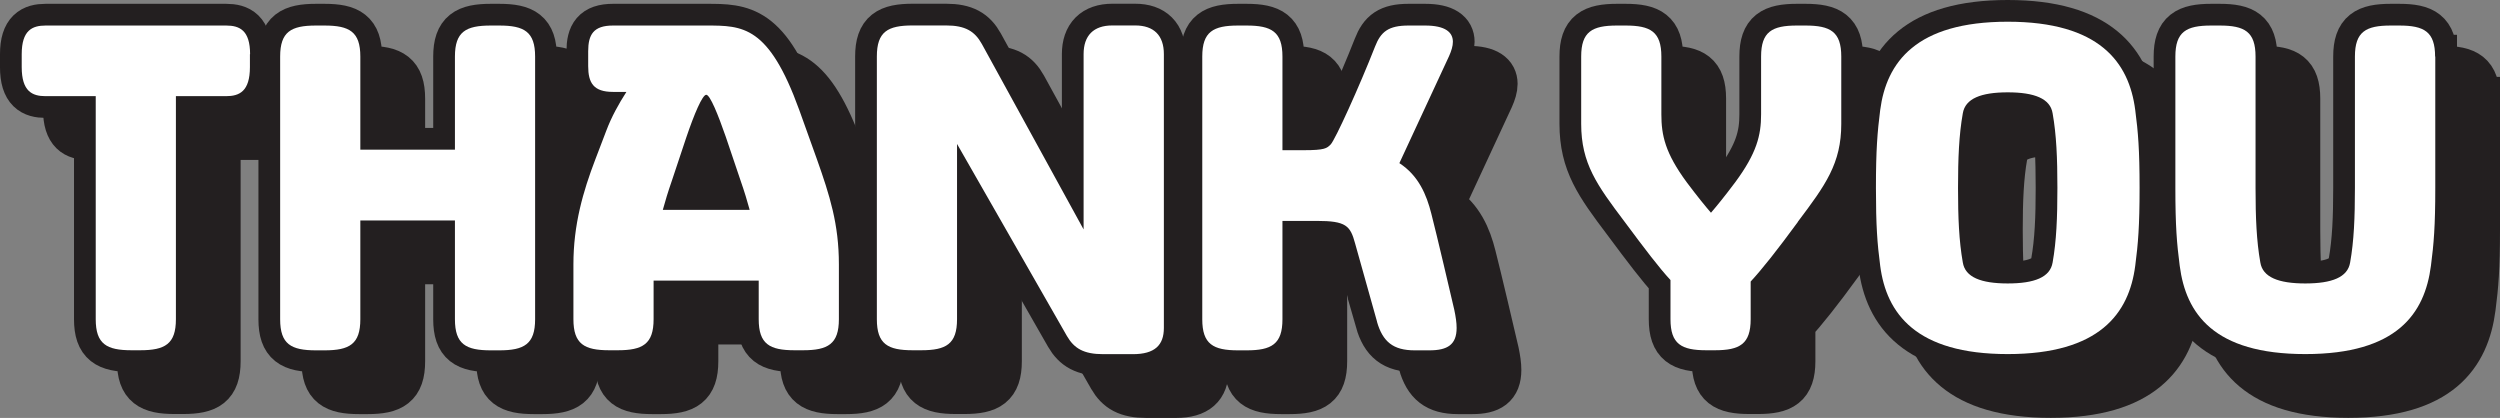 <svg xmlns="http://www.w3.org/2000/svg" id="Layer_1" version="1.1" viewBox="247.9 165.26 287.79 48.11">
  <rect x="247.9" y="165.26" width="287.79" height="48.11" fill="#808080" stroke="none"/>
  <!-- Generator: Adobe Illustrator 29.4.0, SVG Export Plug-In . SVG Version: 2.1.0 Build 152)  -->
  <defs>
    <style>
      .st0 {
        fill: #231f20;
      }

      .st1 {
        fill: #fff;
      }

      .st2 {
        fill: none;
        stroke: #231f20;
        stroke-width: 5px;
      }
    </style>
  </defs>
  <g>
    <g>
      <path class="st2" d="M281.62,176.34v1.48c0,2.8-1.21,3.35-2.75,3.35h-5.77v25.68c0,2.86-1.26,3.57-4.12,3.57h-.99c-2.86,0-4.12-.71-4.12-3.57v-25.68h-5.77c-1.54,0-2.75-.55-2.75-3.35v-1.48c0-2.75,1.21-3.3,2.75-3.3h20.79c1.54,0,2.75.55,2.75,3.3Z"/>
      <path class="st2" d="M314.46,176.61v30.25c0,2.86-1.27,3.57-4.12,3.57h-.99c-2.86,0-4.12-.71-4.12-3.57v-11.38h-10.89v11.38c0,2.86-1.26,3.57-4.12,3.57h-.99c-2.86,0-4.12-.71-4.12-3.57v-30.25c0-2.86,1.26-3.57,4.12-3.57h.99c2.86,0,4.12.71,4.12,3.57v10.72h10.89v-10.72c0-2.86,1.26-3.57,4.12-3.57h.99c2.86,0,4.12.71,4.12,3.57Z"/>
      <path class="st2" d="M321.39,188.44l1.26-3.3c.6-1.59,1.43-3.08,2.31-4.45h-1.54c-2.25,0-2.86-1.04-2.86-2.97v-1.7c0-1.92.6-2.97,2.86-2.97h10.72c4.23,0,7.2,0,10.72,9.73l2.03,5.66c1.48,4.18,2.53,7.48,2.53,12.1v6.32c0,2.86-1.27,3.57-4.12,3.57h-.99c-2.86,0-4.12-.71-4.12-3.57v-4.45h-12.1v4.45c0,2.86-1.26,3.57-4.12,3.57h-.99c-2.86,0-4.12-.71-4.12-3.57v-6.32c0-4.56,1.1-8.36,2.53-12.1ZM339.15,194.27c-.27-.99-.6-2.09-1.04-3.35l-1.71-5.06c-.88-2.53-1.81-4.84-2.25-4.84s-1.38,2.2-2.31,4.95l-1.65,4.95c-.44,1.26-.77,2.36-1.04,3.35h10.01Z"/>
      <path class="st2" d="M386.84,176.34v31.51c0,1.98-1.04,3.02-3.57,3.02h-3.41c-2.25,0-3.35-.66-4.18-2.09l-12.65-22.11v20.18c0,2.86-1.26,3.57-4.12,3.57h-.99c-2.86,0-4.12-.71-4.12-3.57v-30.25c0-2.86,1.26-3.57,4.12-3.57h3.85c2.2,0,3.3.66,4.12,2.14l11.71,21.34v-20.18c0-2.14,1.15-3.3,3.3-3.3h2.64c2.15,0,3.3,1.15,3.3,3.3Z"/>
      <path class="st2" d="M411.37,207.13l-2.53-9.02c-.55-2.03-1.04-2.58-4.4-2.58h-3.96v11.33c0,2.86-1.26,3.57-4.12,3.57h-.99c-2.86,0-4.12-.71-4.12-3.57v-30.25c0-2.86,1.26-3.57,4.12-3.57h.99c2.86,0,4.12.71,4.12,3.57v10.78h2.47c2.42,0,2.64-.22,3.08-.66.5-.5,3.3-6.65,5.11-11.27.66-1.7,1.54-2.42,3.85-2.42h1.92c2.31,0,3.19.77,3.19,1.87,0,.5-.17,1.04-.44,1.65l-5.72,12.32c2.2,1.43,3.13,3.63,3.68,5.83.6,2.31,2.31,9.62,2.64,11.05.17.82.27,1.48.27,2.09,0,1.92-1.04,2.58-3.13,2.58h-1.7c-2.47,0-3.68-.99-4.34-3.3Z"/>
      <path class="st2" d="M459.82,195.64c-2.42,3.3-4.12,5.44-5.44,6.87v4.34c0,2.86-1.26,3.57-4.12,3.57h-.99c-2.86,0-4.12-.71-4.12-3.57v-4.51c-1.32-1.43-2.91-3.52-5.28-6.71-3.19-4.23-5-6.71-5-11.27v-7.75c0-2.86,1.26-3.57,4.12-3.57h.99c2.86,0,4.12.71,4.12,3.57v6.65c0,2.42.44,4.45,2.91,7.81,1.32,1.76,2.14,2.75,2.8,3.52.66-.77,1.48-1.76,2.8-3.52,2.47-3.35,2.97-5.39,2.97-7.81v-6.65c0-2.86,1.26-3.57,4.12-3.57h.99c2.86,0,4.12.71,4.12,3.57v7.75c0,4.56-1.81,7.04-5,11.27Z"/>
      <path class="st2" d="M498.65,182.77c.33,2.53.5,4.56.5,8.96s-.17,6.43-.5,8.96c-.71,5.5-4.12,10.17-14.68,10.17s-13.97-4.67-14.68-10.17c-.33-2.53-.49-4.56-.49-8.96s.17-6.43.49-8.96c.72-5.5,4.12-10.17,14.68-10.17s13.97,4.67,14.68,10.17ZM478.8,200.32c.27,1.7,2.09,2.42,5.17,2.42s4.89-.71,5.17-2.42c.44-2.47.55-5.17.55-8.58s-.11-6.1-.55-8.58c-.27-1.7-2.09-2.42-5.17-2.42s-4.89.72-5.17,2.42c-.44,2.47-.55,5.17-.55,8.58s.11,6.1.55,8.58Z"/>
      <path class="st2" d="M533.19,176.61v15.12c0,4.4-.17,6.43-.5,8.96-.71,5.5-3.9,10.17-14.46,10.17s-13.75-4.67-14.46-10.17c-.33-2.53-.5-4.56-.5-8.96v-15.12c0-2.86,1.26-3.57,4.12-3.57h.99c2.86,0,4.12.71,4.12,3.57v15.12c0,3.41.11,6.1.55,8.58.27,1.7,2.09,2.42,5.17,2.42s4.89-.71,5.17-2.42c.44-2.47.55-5.17.55-8.58v-15.12c0-2.86,1.26-3.57,4.12-3.57h.99c2.86,0,4.12.71,4.12,3.57Z"/>
    </g>
    <g>
      <path class="st0" d="M281.62,176.34v1.48c0,2.8-1.21,3.35-2.75,3.35h-5.77v25.68c0,2.86-1.26,3.57-4.12,3.57h-.99c-2.86,0-4.12-.71-4.12-3.57v-25.68h-5.77c-1.54,0-2.75-.55-2.75-3.35v-1.48c0-2.75,1.21-3.3,2.75-3.3h20.79c1.54,0,2.75.55,2.75,3.3Z"/>
      <path class="st0" d="M314.46,176.61v30.25c0,2.86-1.27,3.57-4.12,3.57h-.99c-2.86,0-4.12-.71-4.12-3.57v-11.38h-10.89v11.38c0,2.86-1.26,3.57-4.12,3.57h-.99c-2.86,0-4.12-.71-4.12-3.57v-30.25c0-2.86,1.26-3.57,4.12-3.57h.99c2.86,0,4.12.71,4.12,3.57v10.72h10.89v-10.72c0-2.86,1.26-3.57,4.12-3.57h.99c2.86,0,4.12.71,4.12,3.57Z"/>
      <path class="st0" d="M321.39,188.44l1.26-3.3c.6-1.59,1.43-3.08,2.31-4.45h-1.54c-2.25,0-2.86-1.04-2.86-2.97v-1.7c0-1.92.6-2.97,2.86-2.97h10.72c4.23,0,7.2,0,10.72,9.73l2.03,5.66c1.48,4.18,2.53,7.48,2.53,12.1v6.32c0,2.86-1.27,3.57-4.12,3.57h-.99c-2.86,0-4.12-.71-4.12-3.57v-4.45h-12.1v4.45c0,2.86-1.26,3.57-4.12,3.57h-.99c-2.86,0-4.12-.71-4.12-3.57v-6.32c0-4.56,1.1-8.36,2.53-12.1ZM339.15,194.27c-.27-.99-.6-2.09-1.04-3.35l-1.71-5.06c-.88-2.53-1.81-4.84-2.25-4.84s-1.38,2.2-2.31,4.95l-1.65,4.95c-.44,1.26-.77,2.36-1.04,3.35h10.01Z"/>
      <path class="st0" d="M386.84,176.34v31.51c0,1.98-1.04,3.02-3.57,3.02h-3.41c-2.25,0-3.35-.66-4.18-2.09l-12.65-22.11v20.18c0,2.86-1.26,3.57-4.12,3.57h-.99c-2.86,0-4.12-.71-4.12-3.57v-30.25c0-2.86,1.26-3.57,4.12-3.57h3.85c2.2,0,3.3.66,4.12,2.14l11.71,21.34v-20.18c0-2.14,1.15-3.3,3.3-3.3h2.64c2.15,0,3.3,1.15,3.3,3.3Z"/>
      <path class="st0" d="M411.37,207.13l-2.53-9.02c-.55-2.03-1.04-2.58-4.4-2.58h-3.96v11.33c0,2.86-1.26,3.57-4.12,3.57h-.99c-2.86,0-4.12-.71-4.12-3.57v-30.25c0-2.86,1.26-3.57,4.12-3.57h.99c2.86,0,4.12.71,4.12,3.57v10.78h2.47c2.42,0,2.64-.22,3.08-.66.5-.5,3.3-6.65,5.11-11.27.66-1.7,1.54-2.42,3.85-2.42h1.92c2.31,0,3.19.77,3.19,1.87,0,.5-.17,1.04-.44,1.65l-5.72,12.32c2.2,1.43,3.13,3.63,3.68,5.83.6,2.31,2.31,9.62,2.64,11.05.17.82.27,1.48.27,2.09,0,1.92-1.04,2.58-3.13,2.58h-1.7c-2.47,0-3.68-.99-4.34-3.3Z"/>
      <path class="st0" d="M459.82,195.64c-2.42,3.3-4.12,5.44-5.44,6.87v4.34c0,2.86-1.26,3.57-4.12,3.57h-.99c-2.86,0-4.12-.71-4.12-3.57v-4.51c-1.32-1.43-2.91-3.52-5.28-6.71-3.19-4.23-5-6.71-5-11.27v-7.75c0-2.86,1.26-3.57,4.12-3.57h.99c2.86,0,4.12.71,4.12,3.57v6.65c0,2.42.44,4.45,2.91,7.81,1.32,1.76,2.14,2.75,2.8,3.52.66-.77,1.48-1.76,2.8-3.52,2.47-3.35,2.97-5.39,2.97-7.81v-6.65c0-2.86,1.26-3.57,4.12-3.57h.99c2.86,0,4.12.71,4.12,3.57v7.75c0,4.56-1.81,7.04-5,11.27Z"/>
      <path class="st0" d="M498.65,182.77c.33,2.53.5,4.56.5,8.96s-.17,6.43-.5,8.96c-.71,5.5-4.12,10.17-14.68,10.17s-13.97-4.67-14.68-10.17c-.33-2.53-.49-4.56-.49-8.96s.17-6.43.49-8.96c.72-5.5,4.12-10.17,14.68-10.17s13.97,4.67,14.68,10.17ZM478.8,200.32c.27,1.7,2.09,2.42,5.17,2.42s4.89-.71,5.17-2.42c.44-2.47.55-5.17.55-8.58s-.11-6.1-.55-8.58c-.27-1.7-2.09-2.42-5.17-2.42s-4.89.72-5.17,2.42c-.44,2.47-.55,5.17-.55,8.58s.11,6.1.55,8.58Z"/>
      <path class="st0" d="M533.19,176.61v15.12c0,4.4-.17,6.43-.5,8.96-.71,5.5-3.9,10.17-14.46,10.17s-13.75-4.67-14.46-10.17c-.33-2.53-.5-4.56-.5-8.96v-15.12c0-2.86,1.26-3.57,4.12-3.57h.99c2.86,0,4.12.71,4.12,3.57v15.12c0,3.41.11,6.1.55,8.58.27,1.7,2.09,2.42,5.17,2.42s4.89-.71,5.17-2.42c.44-2.47.55-5.17.55-8.58v-15.12c0-2.86,1.26-3.57,4.12-3.57h.99c2.86,0,4.12.71,4.12,3.57Z"/>
    </g>
  </g>
  <g>
    <g>
      <path class="st2" d="M276.67,171.5v1.48c0,2.8-1.21,3.35-2.75,3.35h-5.77v25.68c0,2.86-1.26,3.57-4.12,3.57h-.99c-2.86,0-4.12-.71-4.12-3.57v-25.68h-5.77c-1.54,0-2.75-.55-2.75-3.35v-1.48c0-2.75,1.21-3.3,2.75-3.3h20.79c1.54,0,2.75.55,2.75,3.3Z"/>
      <path class="st2" d="M309.5,171.77v30.25c0,2.86-1.27,3.57-4.12,3.57h-.99c-2.86,0-4.12-.71-4.12-3.57v-11.38h-10.89v11.38c0,2.86-1.26,3.57-4.12,3.57h-.99c-2.86,0-4.12-.71-4.12-3.57v-30.25c0-2.86,1.26-3.57,4.12-3.57h.99c2.86,0,4.12.71,4.12,3.57v10.72h10.89v-10.72c0-2.86,1.26-3.57,4.12-3.57h.99c2.86,0,4.12.71,4.12,3.57Z"/>
      <path class="st2" d="M316.44,183.59l1.26-3.3c.6-1.59,1.43-3.08,2.31-4.45h-1.54c-2.25,0-2.86-1.04-2.86-2.97v-1.7c0-1.92.6-2.97,2.86-2.97h10.72c4.23,0,7.2,0,10.72,9.73l2.03,5.66c1.48,4.18,2.53,7.48,2.53,12.1v6.32c0,2.86-1.27,3.57-4.12,3.57h-.99c-2.86,0-4.12-.71-4.12-3.57v-4.45h-12.1v4.45c0,2.86-1.26,3.57-4.12,3.57h-.99c-2.86,0-4.12-.71-4.12-3.57v-6.32c0-4.56,1.1-8.36,2.53-12.1ZM334.2,189.42c-.27-.99-.6-2.09-1.04-3.35l-1.71-5.06c-.88-2.53-1.81-4.84-2.25-4.84s-1.38,2.2-2.31,4.95l-1.65,4.95c-.44,1.26-.77,2.36-1.04,3.35h10.01Z"/>
      <path class="st2" d="M381.88,171.5v31.51c0,1.98-1.04,3.02-3.57,3.02h-3.41c-2.25,0-3.35-.66-4.18-2.09l-12.65-22.11v20.18c0,2.86-1.26,3.57-4.12,3.57h-.99c-2.86,0-4.12-.71-4.12-3.57v-30.25c0-2.86,1.26-3.57,4.12-3.57h3.85c2.2,0,3.3.66,4.12,2.14l11.71,21.34v-20.18c0-2.14,1.15-3.3,3.3-3.3h2.64c2.15,0,3.3,1.15,3.3,3.3Z"/>
      <path class="st2" d="M406.42,202.29l-2.53-9.02c-.55-2.03-1.04-2.58-4.4-2.58h-3.96v11.33c0,2.86-1.26,3.57-4.12,3.57h-.99c-2.86,0-4.12-.71-4.12-3.57v-30.25c0-2.86,1.26-3.57,4.12-3.57h.99c2.86,0,4.12.71,4.12,3.57v10.78h2.47c2.42,0,2.64-.22,3.08-.66.5-.5,3.3-6.65,5.11-11.27.66-1.7,1.54-2.42,3.85-2.42h1.92c2.31,0,3.19.77,3.19,1.87,0,.5-.17,1.04-.44,1.65l-5.72,12.32c2.2,1.43,3.13,3.63,3.68,5.83.6,2.31,2.31,9.62,2.64,11.05.17.82.27,1.48.27,2.09,0,1.92-1.04,2.58-3.13,2.58h-1.7c-2.47,0-3.68-.99-4.34-3.3Z"/>
      <path class="st2" d="M454.87,190.8c-2.42,3.3-4.12,5.44-5.44,6.87v4.34c0,2.86-1.26,3.57-4.12,3.57h-.99c-2.86,0-4.12-.71-4.12-3.57v-4.51c-1.32-1.43-2.91-3.52-5.28-6.71-3.19-4.23-5-6.71-5-11.27v-7.75c0-2.86,1.26-3.57,4.12-3.57h.99c2.86,0,4.12.71,4.12,3.57v6.65c0,2.42.44,4.45,2.91,7.81,1.32,1.76,2.14,2.75,2.8,3.52.66-.77,1.48-1.76,2.8-3.52,2.47-3.35,2.97-5.39,2.97-7.81v-6.65c0-2.86,1.26-3.57,4.12-3.57h.99c2.86,0,4.12.71,4.12,3.57v7.75c0,4.56-1.81,7.04-5,11.27Z"/>
      <path class="st2" d="M493.7,177.93c.33,2.53.5,4.56.5,8.96s-.17,6.43-.5,8.96c-.71,5.5-4.12,10.17-14.68,10.17s-13.97-4.67-14.68-10.17c-.33-2.53-.49-4.56-.49-8.96s.17-6.43.49-8.96c.72-5.5,4.12-10.17,14.68-10.17s13.97,4.67,14.68,10.17ZM473.85,195.47c.27,1.7,2.09,2.42,5.17,2.42s4.89-.71,5.17-2.42c.44-2.47.55-5.17.55-8.58s-.11-6.1-.55-8.58c-.27-1.7-2.09-2.42-5.17-2.42s-4.89.72-5.17,2.42c-.44,2.47-.55,5.17-.55,8.58s.11,6.1.55,8.58Z"/>
      <path class="st2" d="M528.24,171.77v15.12c0,4.4-.17,6.43-.5,8.96-.71,5.5-3.9,10.17-14.46,10.17s-13.75-4.67-14.46-10.17c-.33-2.53-.5-4.56-.5-8.96v-15.12c0-2.86,1.26-3.57,4.12-3.57h.99c2.86,0,4.12.71,4.12,3.57v15.12c0,3.41.11,6.1.55,8.58.27,1.7,2.09,2.42,5.17,2.42s4.89-.71,5.17-2.42c.44-2.47.55-5.17.55-8.58v-15.12c0-2.86,1.26-3.57,4.12-3.57h.99c2.86,0,4.12.71,4.12,3.57Z"/>
    </g>
    <g>
      <path class="st1" d="M276.67,171.5v1.48c0,2.8-1.21,3.35-2.75,3.35h-5.77v25.68c0,2.86-1.26,3.57-4.12,3.57h-.99c-2.86,0-4.12-.71-4.12-3.57v-25.68h-5.77c-1.54,0-2.75-.55-2.75-3.35v-1.48c0-2.75,1.21-3.3,2.75-3.3h20.79c1.54,0,2.75.55,2.75,3.3Z"/>
      <path class="st1" d="M309.5,171.77v30.25c0,2.86-1.27,3.57-4.12,3.57h-.99c-2.86,0-4.12-.71-4.12-3.57v-11.38h-10.89v11.38c0,2.86-1.26,3.57-4.12,3.57h-.99c-2.86,0-4.12-.71-4.12-3.57v-30.25c0-2.86,1.26-3.57,4.12-3.57h.99c2.86,0,4.12.71,4.12,3.57v10.72h10.89v-10.72c0-2.86,1.26-3.57,4.12-3.57h.99c2.86,0,4.12.71,4.12,3.57Z"/>
      <path class="st1" d="M316.44,183.59l1.26-3.3c.6-1.59,1.43-3.08,2.31-4.45h-1.54c-2.25,0-2.86-1.04-2.86-2.97v-1.7c0-1.92.6-2.97,2.86-2.97h10.72c4.23,0,7.2,0,10.72,9.73l2.03,5.66c1.48,4.18,2.53,7.48,2.53,12.1v6.32c0,2.86-1.27,3.57-4.12,3.57h-.99c-2.86,0-4.12-.71-4.12-3.57v-4.45h-12.1v4.45c0,2.86-1.26,3.57-4.12,3.57h-.99c-2.86,0-4.12-.71-4.12-3.57v-6.32c0-4.56,1.1-8.36,2.53-12.1ZM334.2,189.42c-.27-.99-.6-2.09-1.04-3.35l-1.71-5.06c-.88-2.53-1.81-4.84-2.25-4.84s-1.38,2.2-2.31,4.95l-1.65,4.95c-.44,1.26-.77,2.36-1.04,3.35h10.01Z"/>
      <path class="st1" d="M381.88,171.5v31.51c0,1.98-1.04,3.02-3.57,3.02h-3.41c-2.25,0-3.35-.66-4.18-2.09l-12.65-22.11v20.18c0,2.86-1.26,3.57-4.12,3.57h-.99c-2.86,0-4.12-.71-4.12-3.57v-30.25c0-2.86,1.26-3.57,4.12-3.57h3.85c2.2,0,3.3.66,4.12,2.14l11.71,21.34v-20.18c0-2.14,1.15-3.3,3.3-3.3h2.64c2.15,0,3.3,1.15,3.3,3.3Z"/>
      <path class="st1" d="M406.42,202.29l-2.53-9.02c-.55-2.03-1.04-2.58-4.4-2.58h-3.96v11.33c0,2.86-1.26,3.57-4.12,3.57h-.99c-2.86,0-4.12-.71-4.12-3.57v-30.25c0-2.86,1.26-3.57,4.12-3.57h.99c2.86,0,4.12.71,4.12,3.57v10.78h2.47c2.42,0,2.64-.22,3.08-.66.5-.5,3.3-6.65,5.11-11.27.66-1.7,1.54-2.42,3.85-2.42h1.92c2.31,0,3.19.77,3.19,1.87,0,.5-.17,1.04-.44,1.65l-5.72,12.32c2.2,1.43,3.13,3.63,3.68,5.83.6,2.31,2.31,9.62,2.64,11.05.17.82.27,1.48.27,2.09,0,1.92-1.04,2.58-3.13,2.58h-1.7c-2.47,0-3.68-.99-4.34-3.3Z"/>
      <path class="st1" d="M454.87,190.8c-2.42,3.3-4.12,5.44-5.44,6.87v4.34c0,2.86-1.26,3.57-4.12,3.57h-.99c-2.86,0-4.12-.71-4.12-3.57v-4.51c-1.32-1.43-2.91-3.52-5.28-6.71-3.19-4.23-5-6.71-5-11.27v-7.75c0-2.86,1.26-3.57,4.12-3.57h.99c2.86,0,4.12.71,4.12,3.57v6.65c0,2.42.44,4.45,2.91,7.81,1.32,1.76,2.14,2.75,2.8,3.52.66-.77,1.48-1.76,2.8-3.52,2.47-3.35,2.97-5.39,2.97-7.81v-6.65c0-2.86,1.26-3.57,4.12-3.57h.99c2.86,0,4.12.71,4.12,3.57v7.75c0,4.56-1.81,7.04-5,11.27Z"/>
      <path class="st1" d="M493.7,177.93c.33,2.53.5,4.56.5,8.96s-.17,6.43-.5,8.96c-.71,5.5-4.12,10.17-14.68,10.17s-13.97-4.67-14.68-10.17c-.33-2.53-.49-4.56-.49-8.96s.17-6.43.49-8.96c.72-5.5,4.12-10.17,14.68-10.17s13.97,4.67,14.68,10.17ZM473.85,195.47c.27,1.7,2.09,2.42,5.17,2.42s4.89-.71,5.17-2.42c.44-2.47.55-5.17.55-8.58s-.11-6.1-.55-8.58c-.27-1.7-2.09-2.42-5.17-2.42s-4.89.72-5.17,2.42c-.44,2.47-.55,5.17-.55,8.58s.11,6.1.55,8.58Z"/>
      <path class="st1" d="M528.24,171.77v15.12c0,4.4-.17,6.43-.5,8.96-.71,5.5-3.9,10.17-14.46,10.17s-13.75-4.67-14.46-10.17c-.33-2.53-.5-4.56-.5-8.96v-15.12c0-2.86,1.26-3.57,4.12-3.57h.99c2.86,0,4.12.71,4.12,3.57v15.12c0,3.41.11,6.1.55,8.58.27,1.7,2.09,2.42,5.17,2.42s4.89-.71,5.17-2.42c.44-2.47.55-5.17.55-8.58v-15.12c0-2.86,1.26-3.57,4.12-3.57h.99c2.86,0,4.12.71,4.12,3.57Z"/>
    </g>
  </g>
</svg>